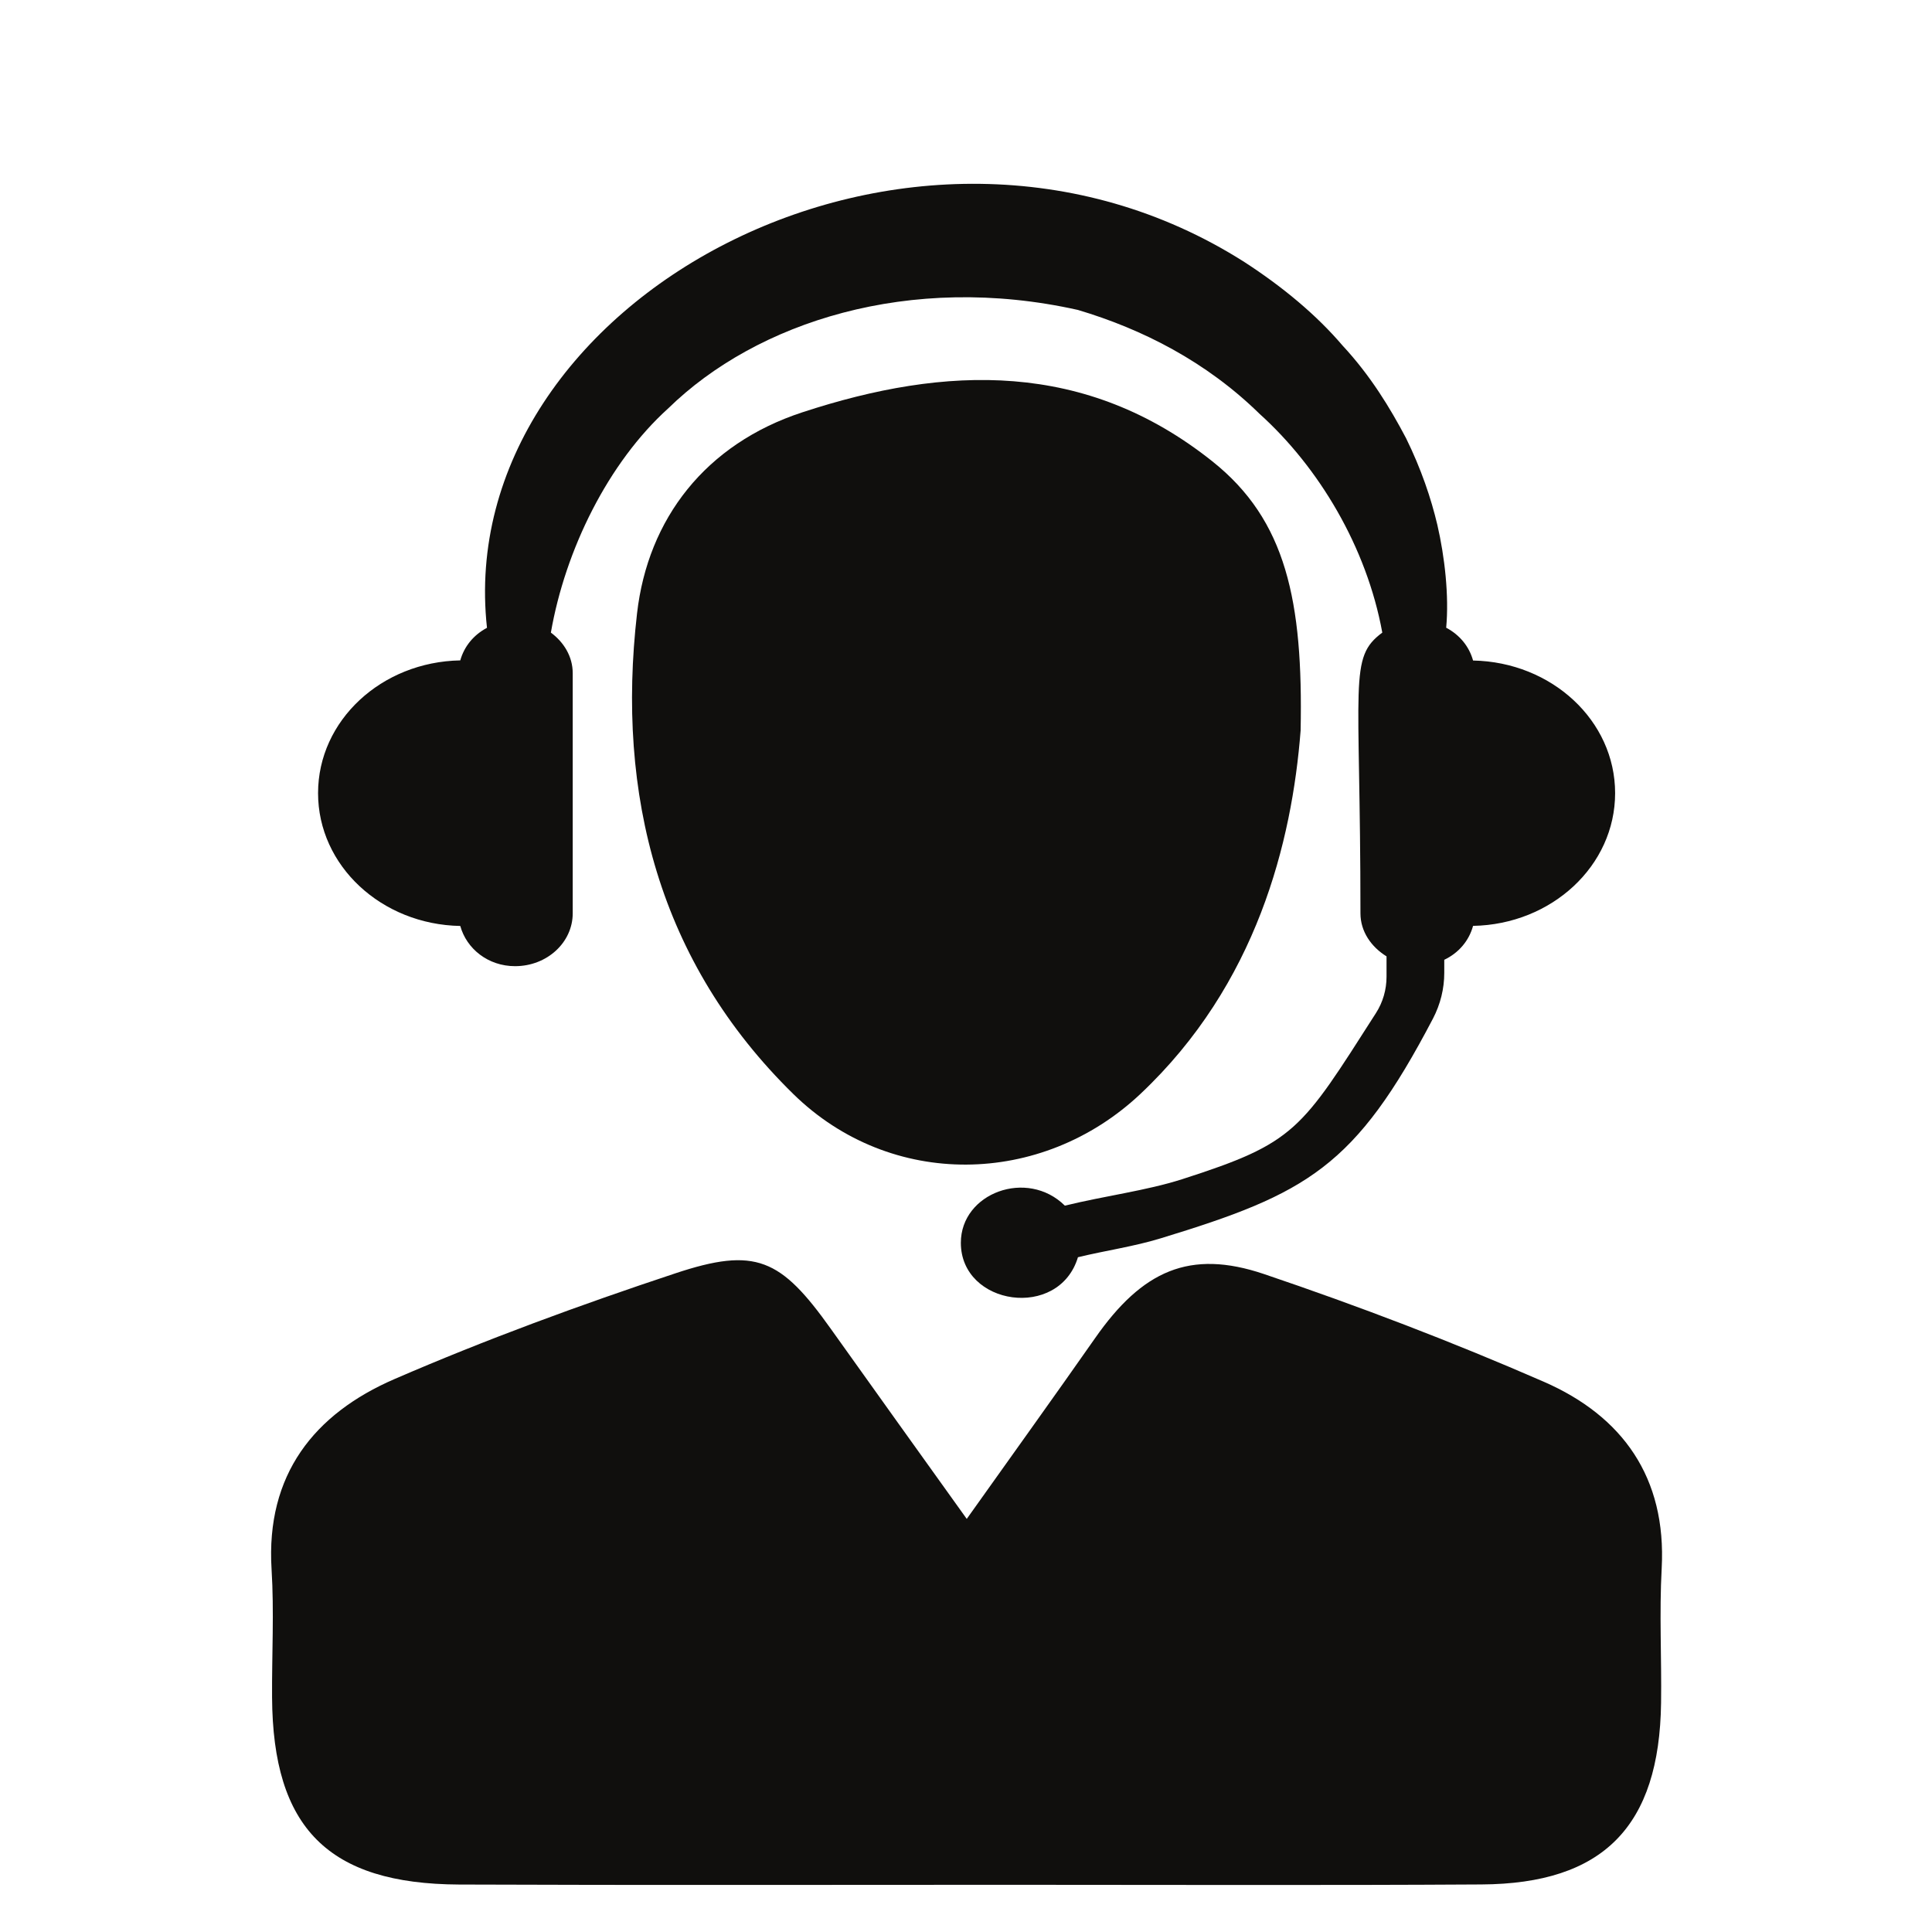 <svg version="1.0" preserveAspectRatio="xMidYMid meet" height="240" viewBox="0 0 180 180" zoomAndPan="magnify" width="240" xmlns:xlink="http://www.w3.org/1999/xlink" xmlns="http://www.w3.org/2000/svg"><defs><clipPath id="11574ad42c"><path clip-rule="nonzero" d="M 25 117 L 155 117 L 155 175.641 L 25 175.641 Z M 25 117"></path></clipPath></defs><path fill-rule="nonzero" fill-opacity="1" d="M 137.242 61.539 C 136.879 60.227 135.992 59.145 134.738 58.484 C 135.012 55.52 134.605 51.887 133.914 48.898 C 133.332 46.441 132.41 43.691 131 40.828 C 129.508 37.996 127.672 34.98 125.094 32.207 C 122.648 29.336 119.496 26.719 115.938 24.414 C 84.898 4.68 42.043 28.023 45.371 58.492 C 44.125 59.152 43.246 60.227 42.883 61.527 C 35.535 61.66 29.633 67.133 29.633 73.895 C 29.633 80.656 35.535 86.137 42.883 86.27 C 43.469 88.398 45.477 90.016 47.988 90.016 C 50.961 90.016 53.359 87.812 53.359 85.09 L 53.359 62.719 C 53.359 61.168 52.535 59.836 51.324 58.938 C 52.664 51.234 56.66 43.098 62.262 38.043 C 70.48 30.012 84.742 25.375 100.422 28.875 C 106.457 30.672 112.395 33.703 117.348 38.555 C 122.855 43.516 127.328 50.953 128.785 58.938 C 125.613 61.297 126.75 63.336 126.75 85.09 C 126.75 86.789 127.754 88.219 129.18 89.102 L 129.18 91 C 129.18 92.195 128.844 93.375 128.191 94.391 C 121.176 105.355 120.715 106.469 110.117 109.871 C 106.781 110.934 103.016 111.398 99.211 112.328 C 95.703 108.855 89.52 111.141 89.52 115.789 C 89.52 121.656 98.66 123.004 100.43 117.133 C 103 116.508 105.645 116.137 108.129 115.375 C 121.801 111.207 126.273 108.73 133.512 94.887 C 134.195 93.574 134.559 92.121 134.559 90.645 L 134.559 89.422 C 135.91 88.777 136.863 87.648 137.242 86.262 C 144.578 86.129 150.477 80.656 150.477 73.895 C 150.477 67.141 144.578 61.68 137.242 61.539" fill="#100f0d"></path><g clip-path="url(#11574ad42c)"><path fill-rule="nonzero" fill-opacity="1" d="M 90.07 141.512 C 94.461 135.336 98.281 130.027 102.027 124.672 C 106.418 118.387 110.84 116.359 117.773 118.703 C 126.586 121.684 135.309 125.016 143.84 128.738 C 151.16 131.934 155.27 137.648 154.816 146.117 C 154.586 150.285 154.816 154.469 154.758 158.648 C 154.609 170.152 149.383 175.512 138.008 175.57 C 123.324 175.66 108.641 175.602 93.957 175.602 C 76.895 175.602 59.82 175.645 42.766 175.578 C 30.562 175.52 25.414 170.293 25.348 158.129 C 25.324 154.148 25.547 150.16 25.301 146.199 C 24.758 137.383 29.285 131.719 36.754 128.484 C 45.297 124.785 54.059 121.574 62.887 118.645 C 70.414 116.137 72.742 117.258 77.406 123.805 C 81.414 129.441 85.457 135.062 90.07 141.512" fill="#100f0d"></path></g><path fill-rule="nonzero" fill-opacity="1" d="M 121.176 68.059 C 120.367 78.441 117.098 91.707 106.238 101.93 C 97.031 110.586 82.98 110.801 73.922 101.938 C 61.371 89.645 57.41 74.02 59.352 57.145 C 60.367 48.32 65.734 41.371 74.754 38.414 C 88.16 34.016 101.148 33.578 112.949 42.98 C 119.84 48.461 121.414 55.992 121.176 68.059" fill="#100f0d"></path></svg>